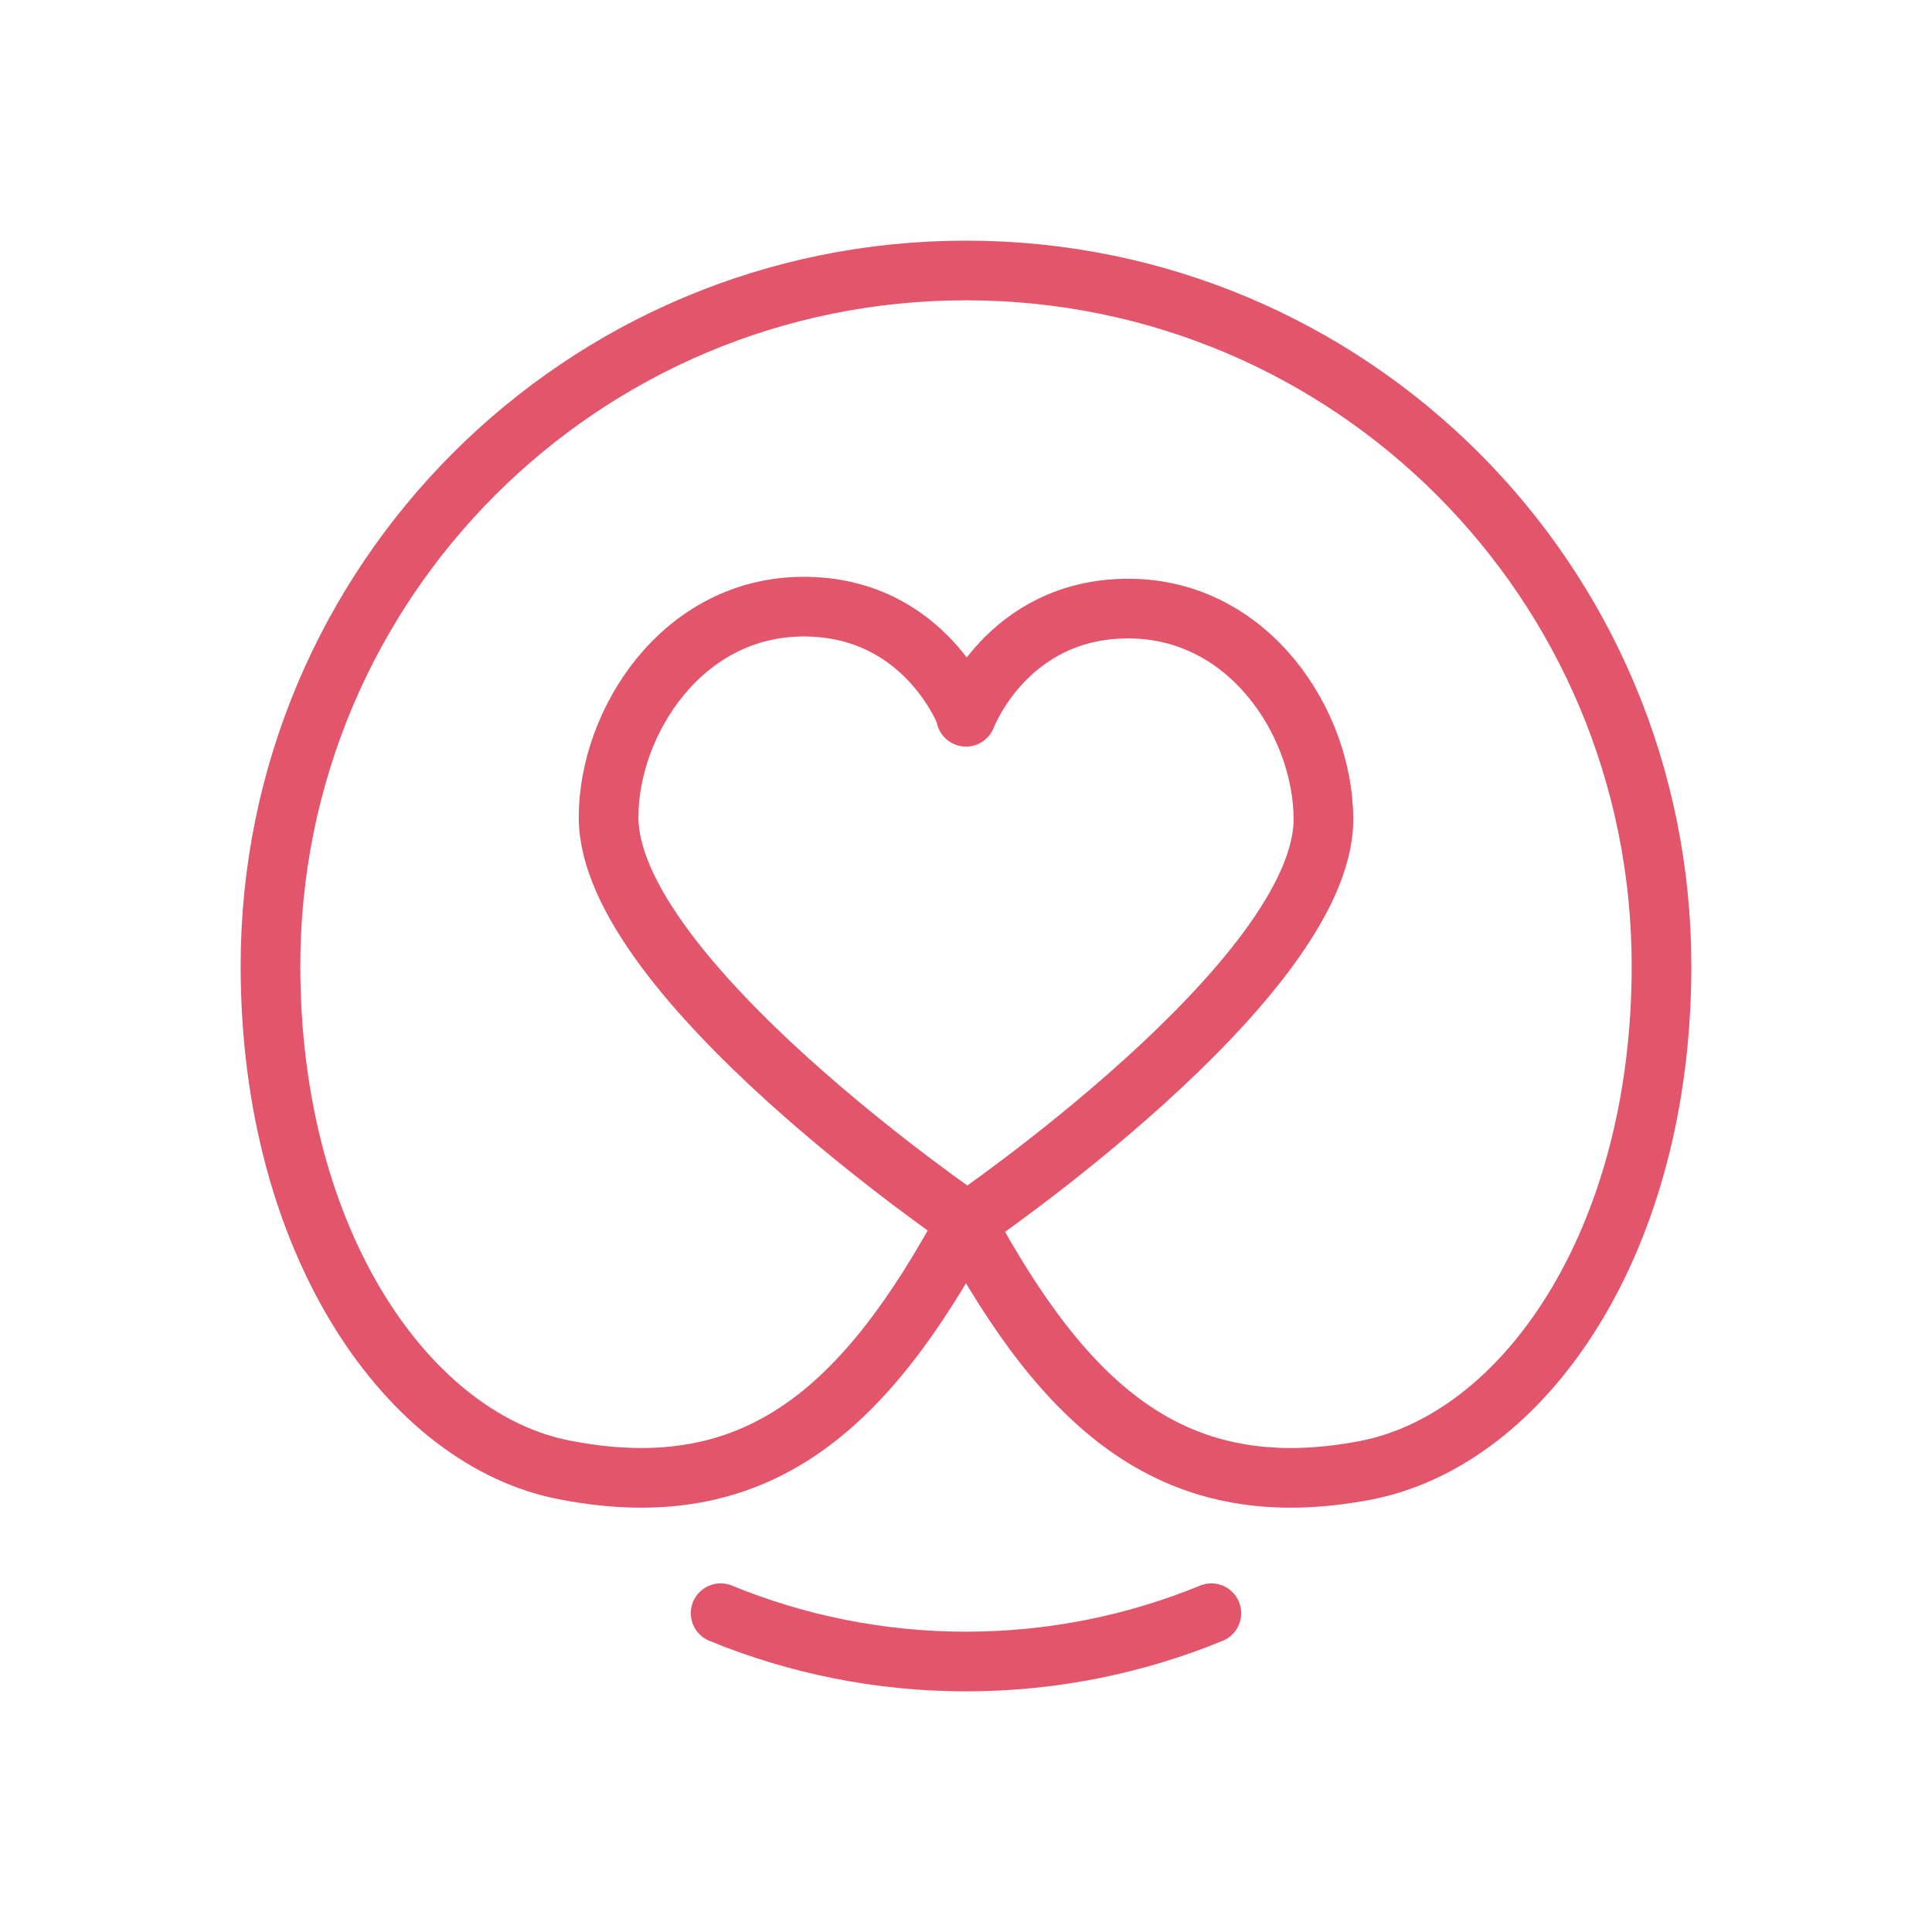 <svg xmlns="http://www.w3.org/2000/svg" viewBox="0 0 100 100"><path d="M50 37s-2.1-5.6-8.4-5.6c-6.3 0-10.1 6-10.1 10.9 0 8.3 18.5 20.9 18.5 20.9M37.3 83.5C41.2 85.1 45.5 86 50 86s8.8-.9 12.7-2.5M50 63.3s18.5-12.6 18.5-20.9c0-4.9-3.8-10.9-10.1-10.9S50 37.1 50 37.1m0 26.2c5.2 9.6 10.8 14.7 20.7 12.8C78.9 74.5 86 64.3 86 50c0-19.9-16.1-36-36-36S14 30.1 14 50c0 14.4 7.2 24.6 15.3 26.1C39.2 78 44.8 72.9 50 63.3" fill="none" stroke="#e2556a" stroke-width="3.088" stroke-linecap="round" stroke-linejoin="round"/></svg>